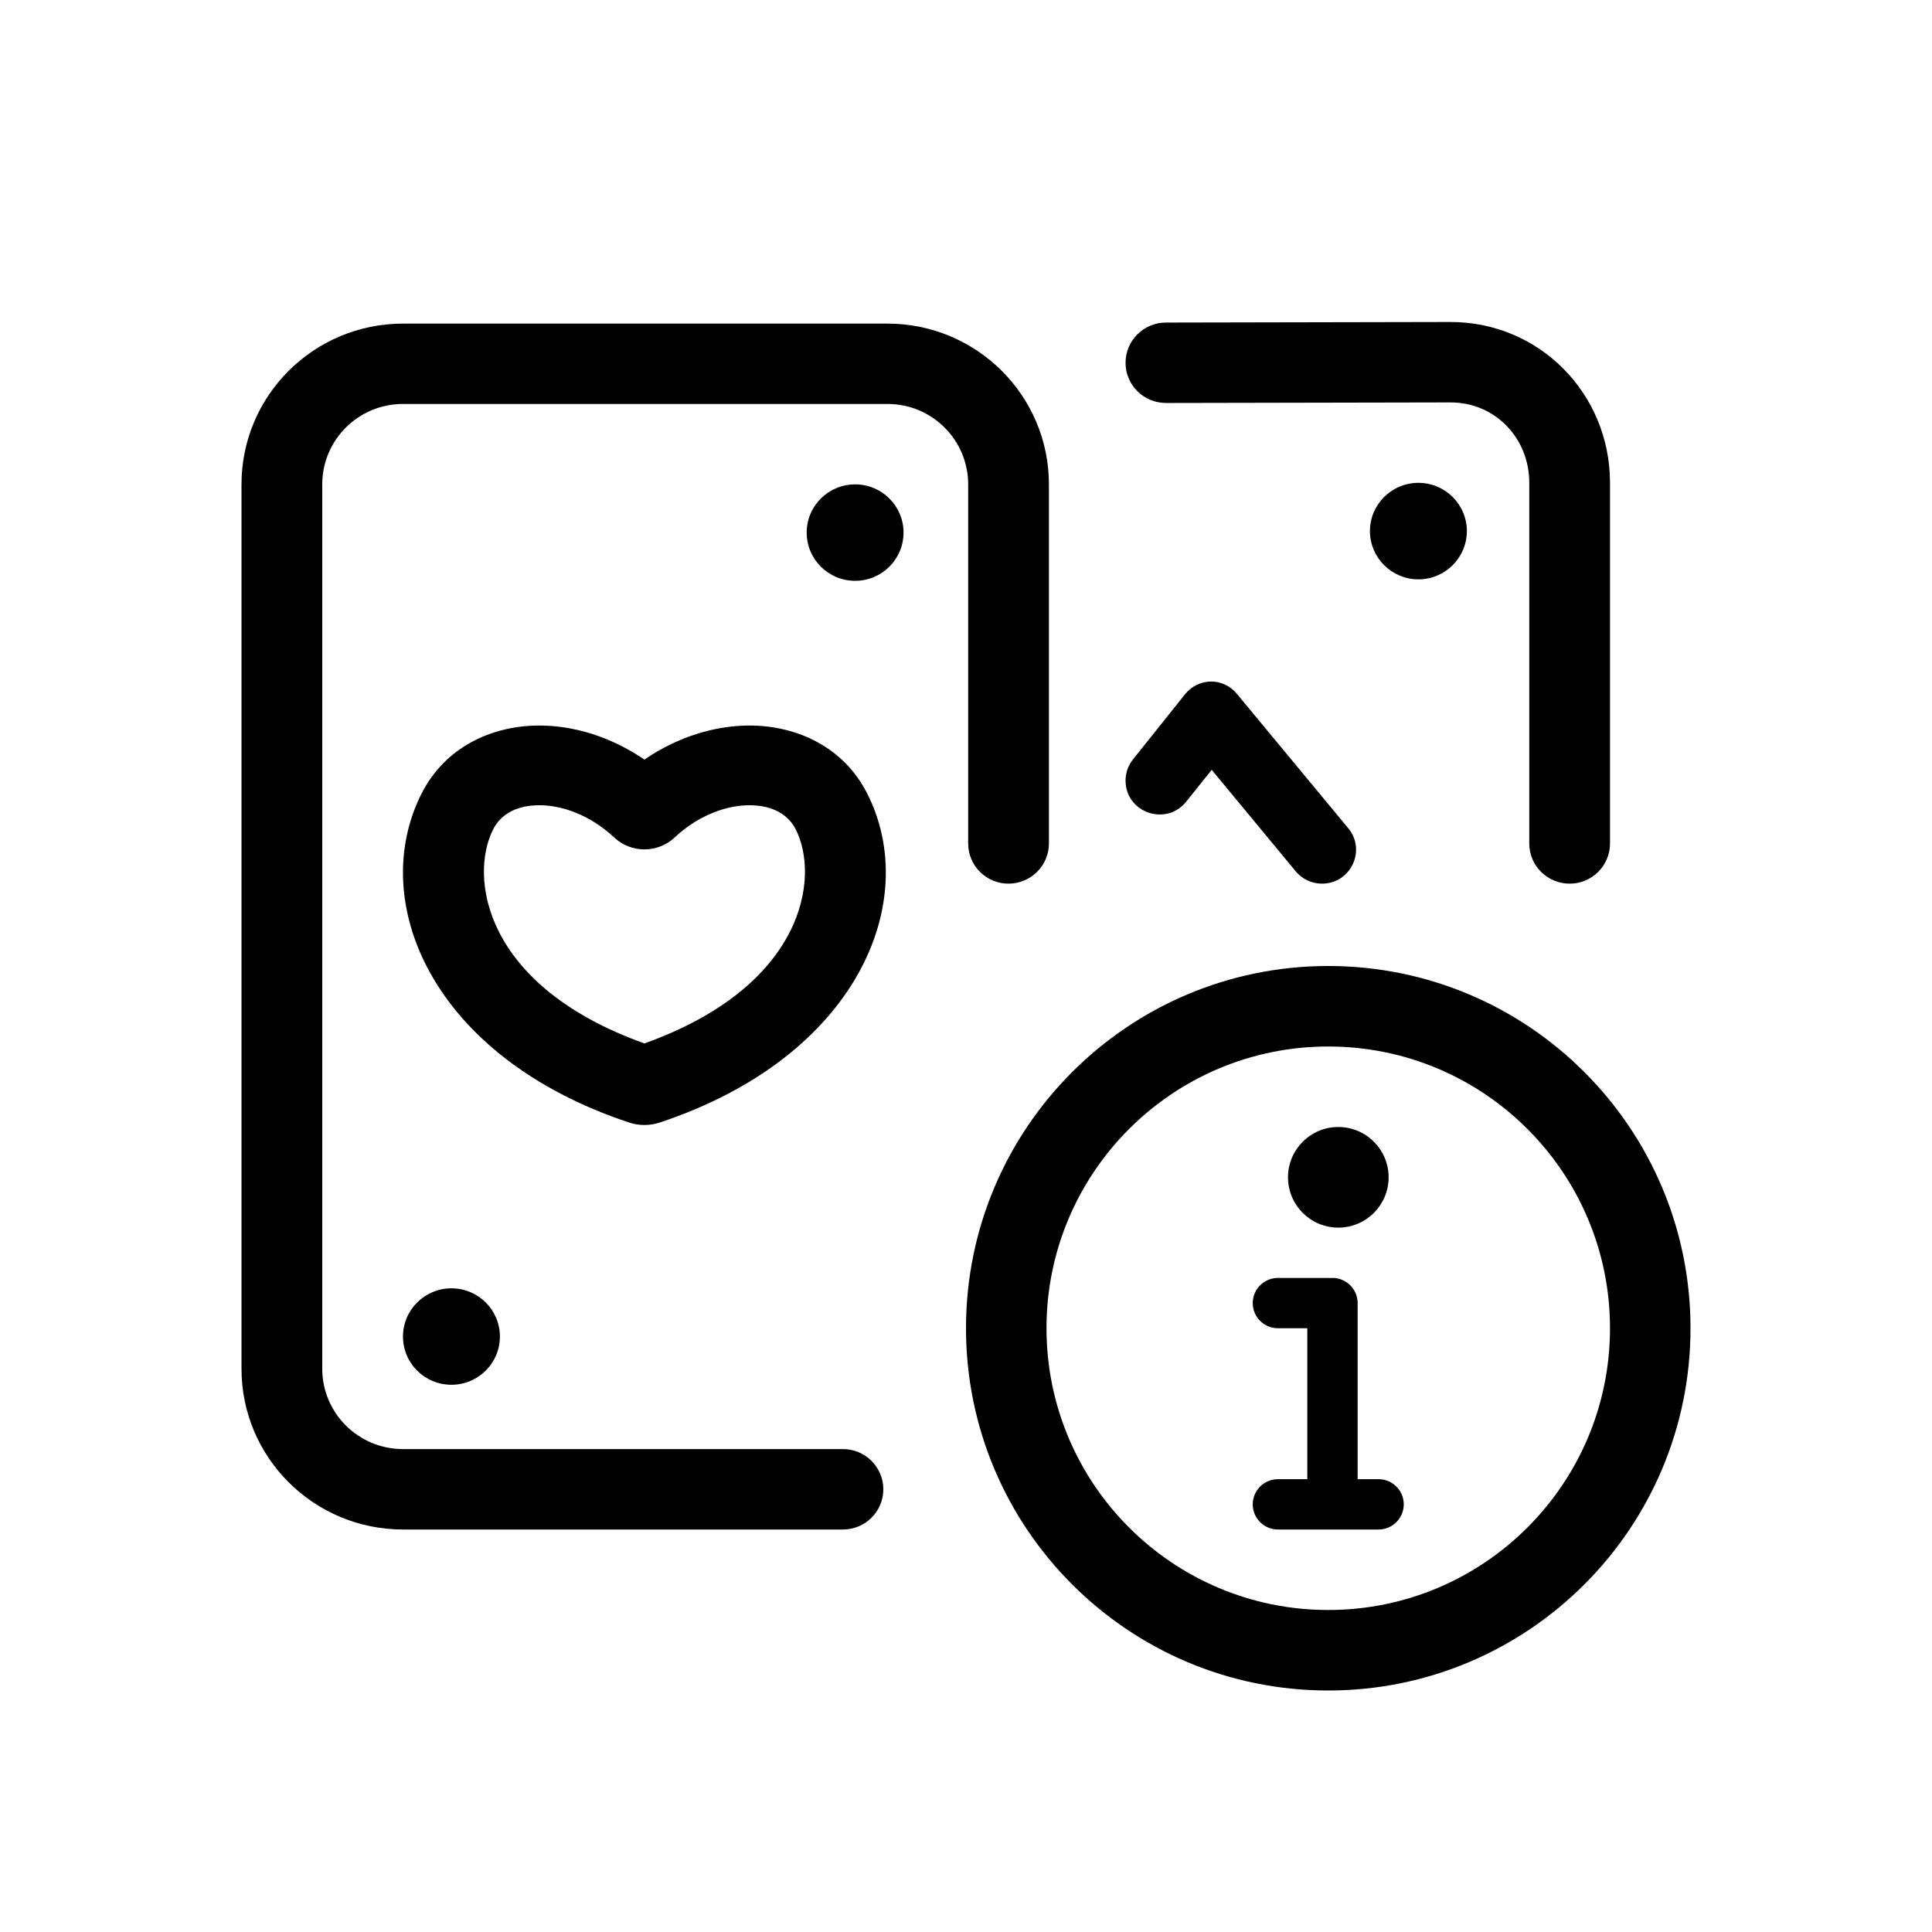 <svg width="24" height="24" viewBox="0 0 24 24" fill="none" xmlns="http://www.w3.org/2000/svg">
<path d="M19.499 10.977C19.222 10.977 18.997 10.754 18.997 10.478V5.993C18.996 5.442 18.572 4.998 18.018 4.999L14.485 5.006C14.207 5.006 13.982 4.783 13.982 4.507C13.982 4.231 14.206 4.008 14.483 4.007L18.016 4C19.124 3.998 19.998 4.89 20 5.993V10.478C20 10.754 19.776 10.977 19.499 10.977Z" fill="black"/>
<path d="M16.422 10.977C16.779 10.977 16.976 10.563 16.748 10.288L15.364 8.618C15.284 8.521 15.166 8.465 15.042 8.466C14.918 8.468 14.801 8.525 14.722 8.623L14.074 9.434C14.015 9.509 13.982 9.601 13.982 9.696C13.982 10.095 14.486 10.27 14.736 9.958L15.052 9.563L16.096 10.824C16.176 10.921 16.296 10.977 16.422 10.977Z" fill="black"/>
<path d="M12.528 10.977C12.805 10.977 13.03 10.753 13.03 10.478V6.017C13.03 4.914 12.132 4.02 11.024 4.02H5.006C3.898 4.02 3 4.914 3 6.017V17.003C3 18.106 3.898 19 5.006 19H10.472C10.749 19 10.973 18.776 10.973 18.501C10.973 18.225 10.749 18.001 10.472 18.001H5.006C4.452 18.001 4.003 17.554 4.003 17.003V6.017C4.003 5.465 4.452 5.018 5.006 5.018H11.024C11.578 5.018 12.027 5.465 12.027 6.017V10.478C12.027 10.753 12.251 10.977 12.528 10.977Z" fill="black"/>
<path d="M17.621 7.197C17.954 7.196 18.222 6.927 18.222 6.596C18.221 6.265 17.951 5.998 17.619 5.998C17.286 5.999 17.017 6.268 17.018 6.599C17.019 6.93 17.289 7.197 17.621 7.197Z" fill="black"/>
<path d="M10.623 7.215C10.955 7.215 11.224 6.947 11.224 6.616C11.224 6.285 10.955 6.017 10.623 6.017C10.29 6.017 10.021 6.285 10.021 6.616C10.021 6.947 10.29 7.215 10.623 7.215Z" fill="black"/>
<path d="M5.608 17.202C5.94 17.202 6.21 16.934 6.21 16.603C6.21 16.272 5.94 16.004 5.608 16.004C5.275 16.004 5.006 16.272 5.006 16.603C5.006 16.934 5.275 17.202 5.608 17.202Z" fill="black"/>
<path fill-rule="evenodd" clip-rule="evenodd" d="M6.673 9.013C7.123 9.007 7.593 9.154 8.005 9.436C8.417 9.154 8.887 9.007 9.337 9.013C9.908 9.021 10.478 9.281 10.77 9.852C11.45 11.185 10.665 13.124 8.194 13.945C8.072 13.985 7.938 13.985 7.816 13.945C5.345 13.124 4.56 11.185 5.24 9.852C5.532 9.281 6.102 9.021 6.673 9.013ZM6.127 10.301C6.216 10.125 6.402 10.007 6.686 10.003C6.975 9.999 7.329 10.122 7.629 10.403C7.84 10.601 8.17 10.601 8.381 10.403C8.681 10.122 9.036 9.999 9.324 10.003C9.608 10.007 9.794 10.125 9.884 10.301C10.186 10.892 10.005 12.246 8.005 12.962C6.005 12.246 5.825 10.892 6.127 10.301Z" fill="black"/>
<path fill-rule="evenodd" clip-rule="evenodd" d="M13 16.5C13 18.433 14.567 20 16.5 20C18.433 20 20 18.433 20 16.5C20 14.567 18.433 13 16.5 13C14.567 13 13 14.567 13 16.5ZM16.5 12C14.015 12 12 14.015 12 16.5C12 18.985 14.015 21 16.5 21C18.985 21 21 18.985 21 16.5C21 14.015 18.985 12 16.5 12Z" fill="black"/>
<path fill-rule="evenodd" clip-rule="evenodd" d="M16.625 14C16.28 14 16 14.28 16 14.625C16 14.97 16.28 15.25 16.625 15.25C16.97 15.25 17.25 14.97 17.25 14.625C17.25 14.28 16.97 14 16.625 14ZM15.875 15.875C15.702 15.875 15.562 16.015 15.562 16.188C15.562 16.36 15.702 16.5 15.875 16.5H16.24L16.24 18.375H15.875C15.702 18.375 15.562 18.515 15.562 18.688C15.562 18.86 15.702 19 15.875 19H17.125C17.298 19 17.438 18.86 17.438 18.688C17.438 18.515 17.298 18.375 17.125 18.375H16.865V16.188C16.865 16.015 16.725 15.875 16.552 15.875C16.544 15.875 16.535 15.875 16.526 15.876C16.518 15.875 16.509 15.875 16.5 15.875H15.875Z" fill="black"/>
</svg>
